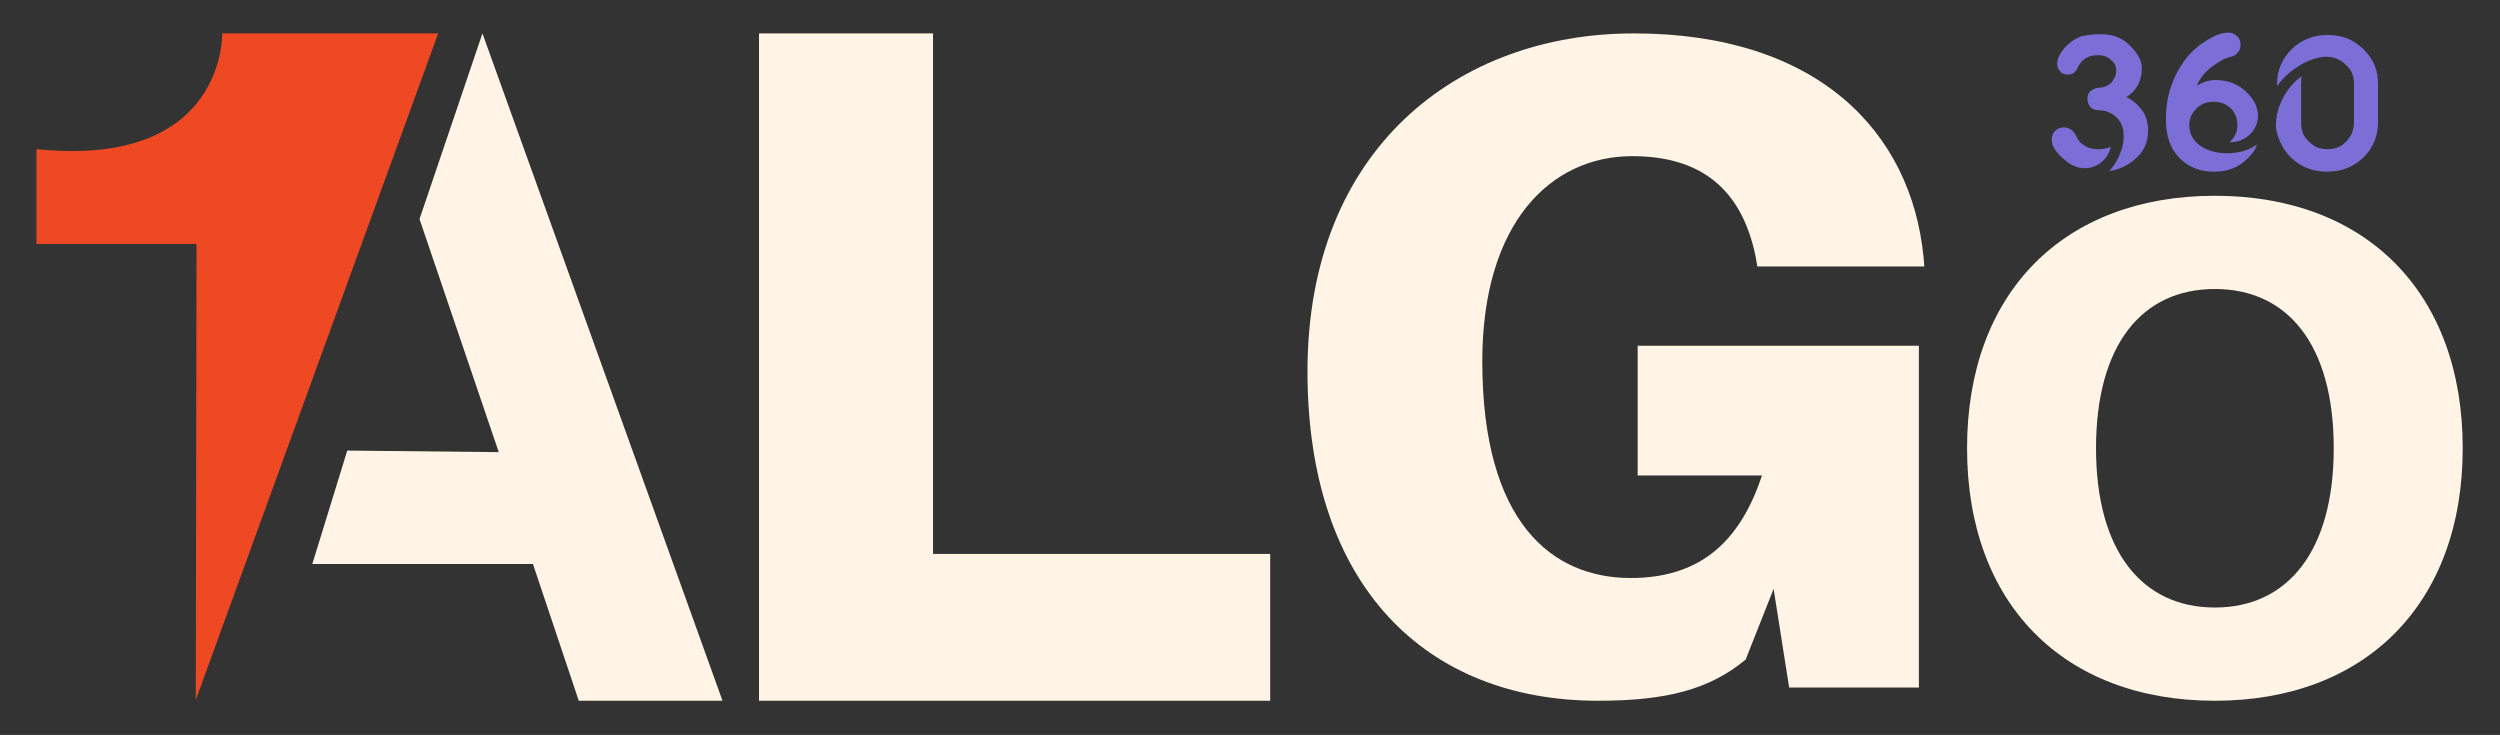 <?xml version="1.0" encoding="utf-8"?>
<!-- Generator: Adobe Illustrator 25.2.1, SVG Export Plug-In . SVG Version: 6.00 Build 0)  -->
<svg version="1.1" id="Layer_1" xmlns="http://www.w3.org/2000/svg" xmlns:xlink="http://www.w3.org/1999/xlink" x="0px" y="0px"
	 viewBox="0 0 321.8 94.6" style="enable-background:new 0 0 321.8 94.6;" xml:space="preserve">
<rect x="0" y="0" width="321.8" height="94.6" fill="#333333" stroke="none"/>
<style type="text/css">
	.st0{fill:#EF4923;}
	.st1{fill:#FFF4E5;}
	.st2{fill:#7B6ED7;}
</style>
<path class="st0" d="M28.6,4.3c0,0,0.5,17.4-23.9,14.9v12.2h20.6l-0.1,58.7L56.4,4.3H28.6z"/>
<polygon class="st1" points="62.1,4.3 93,90.2 74.5,90.2 68.6,72.6 40.2,72.6 44.7,58 64.2,58.2 54,28.2 "/>
<path class="st1" d="M163.5,90.2H97.7V4.3h22.4v67h43.4V90.2z"/>
<path class="st1" d="M247,44.5v44h-16.7l-2-12.7l-3.6,9.1c-4.7,3.9-10.3,5.3-19,5.3c-22,0-37.4-14.6-37.4-42.4
	c0-28.7,19.4-43.5,42-43.5c23.6,0,35.7,12.6,37.3,28.8l0.1,1.2h-21.5l-0.2-1.2c-1.8-8.9-7.2-13-15.9-13c-10.5,0-19.3,8.6-19.3,26.4
	c0,20.8,9,27.9,19.1,27.9c8.4,0,13.9-4.1,16.9-13.2h-16V44.5H247z"/>
<path class="st1" d="M317,57.7c0,20-12.5,32.5-31.9,32.5c-19.5,0-31.9-12.5-31.9-32.5c0-20.1,12.5-32.5,31.9-32.5
	C304.5,25.2,317,37.6,317,57.7z M300.4,57.7c0-13.3-5.9-20.5-15.3-20.5s-15.3,7.2-15.3,20.5c0,13.2,5.9,20.5,15.3,20.5
	S300.4,70.9,300.4,57.7z"/>
<g>
	<path class="st2" d="M270.3,4.4c1.6,0,2.8,0.4,3.8,1.4s1.6,1.9,1.6,3c0,1.6-0.7,2.9-2,3.7c0.9,0.4,1.6,1.1,2.1,1.8s0.7,1.6,0.7,2.6
		c0,1.5-0.6,2.7-1.8,3.7c-0.9,0.7-2,1.3-3.2,1.4c1.6-1.6,2.9-5.4,0.7-7.1c-0.5-0.4-1.2-0.7-2-0.7c-0.4,0-0.8-0.1-1.1-0.4
		c-0.3-0.3-0.4-0.7-0.4-1.1c0-0.4,0.1-0.7,0.4-1c0.3-0.2,0.7-0.4,1-0.4c0.6,0,1.1-0.2,1.6-0.6c0.4-0.4,0.7-1,0.7-1.6s-0.2-1-0.7-1.4
		c-0.4-0.4-1-0.6-1.6-0.6c-1.3,0-2.1,0.5-2.6,1.5c-0.3,0.7-0.7,1-1.3,1c-0.4,0-0.8-0.1-1-0.4c-0.3-0.3-0.4-0.6-0.4-1
		c0-0.3,0.1-0.7,0.3-1.1c0.2-0.4,0.5-0.8,1-1.3c0.4-0.4,1-0.8,1.7-1.1C268.6,4.5,269.4,4.4,270.3,4.4z M265.9,20.7
		c-1.2-1-1.8-1.8-1.8-2.7c0-0.4,0.1-0.9,0.5-1.2c0.3-0.3,0.7-0.4,1.1-0.4c0.3,0,0.6,0.1,0.9,0.3c0.3,0.2,0.4,0.4,0.6,0.7
		c0.2,0.5,0.5,1,1.1,1.3c0.5,0.4,1.1,0.5,1.9,0.5c0.5,0,1-0.1,1.5-0.3C271.2,21.3,268.3,22.7,265.9,20.7z"/>
	<path class="st2" d="M299.5,22.1c-1.8,0-3.3-0.6-4.6-1.8c-1-1-1.6-2.2-1.9-3.6c-0.3-2.5,1.2-5.5,3.3-6.9c-0.1,0.3-0.1,0.7-0.1,1v5
		c0,1,0.3,1.8,1,2.4c0.6,0.7,1.4,1,2.4,1s1.8-0.3,2.4-1c0.7-0.7,1-1.5,1-2.4v-5c0-1-0.3-1.8-1-2.4c-2.6-2.8-7.4,0.4-8.9,2.7v-0.3
		c0-1.8,0.7-3.3,1.9-4.5c1.3-1.2,2.8-1.8,4.6-1.8c1.9,0,3.3,0.6,4.6,1.8c1.3,1.3,1.9,2.7,1.9,4.5v5c0,1.8-0.7,3.3-1.9,4.5
		C302.9,21.5,301.4,22.1,299.5,22.1z"/>
	<path class="st2" d="M289.3,20.4c-1.2,1.2-2.6,1.7-4.3,1.7c-1.7,0-3.2-0.5-4.4-1.7c-1.2-1.2-1.8-2.8-1.8-5c0-1.6,0.2-3,0.7-4.4
		s1.2-2.6,2-3.6s1.7-1.7,2.7-2.3s1.8-0.9,2.7-0.9c0.4,0,0.8,0.2,1.1,0.5c0.3,0.3,0.4,0.7,0.4,1.1s-0.1,0.7-0.4,1
		c-0.2,0.3-0.5,0.4-0.8,0.5c-0.9,0.2-1.7,0.7-2.5,1.3s-1.5,1.4-1.9,2.4c0.7-0.4,1.5-0.7,2.4-0.7c1.7,0,3.1,0.6,4.2,1.8
		c2.7,2.8,0.6,6.3-2.4,6.2l0.1-0.1c0.6-0.6,0.9-1.3,0.9-2.1c0-0.8-0.3-1.6-0.8-2.1c-0.6-0.6-1.3-0.9-2.3-0.9c-0.9,0-1.6,0.3-2.2,0.9
		c-0.6,0.6-0.9,1.3-0.9,2.1c0,3.8,5.9,4.6,8.7,2.5C290.3,19.4,289.8,19.9,289.3,20.4z"/>
</g>
</svg>
